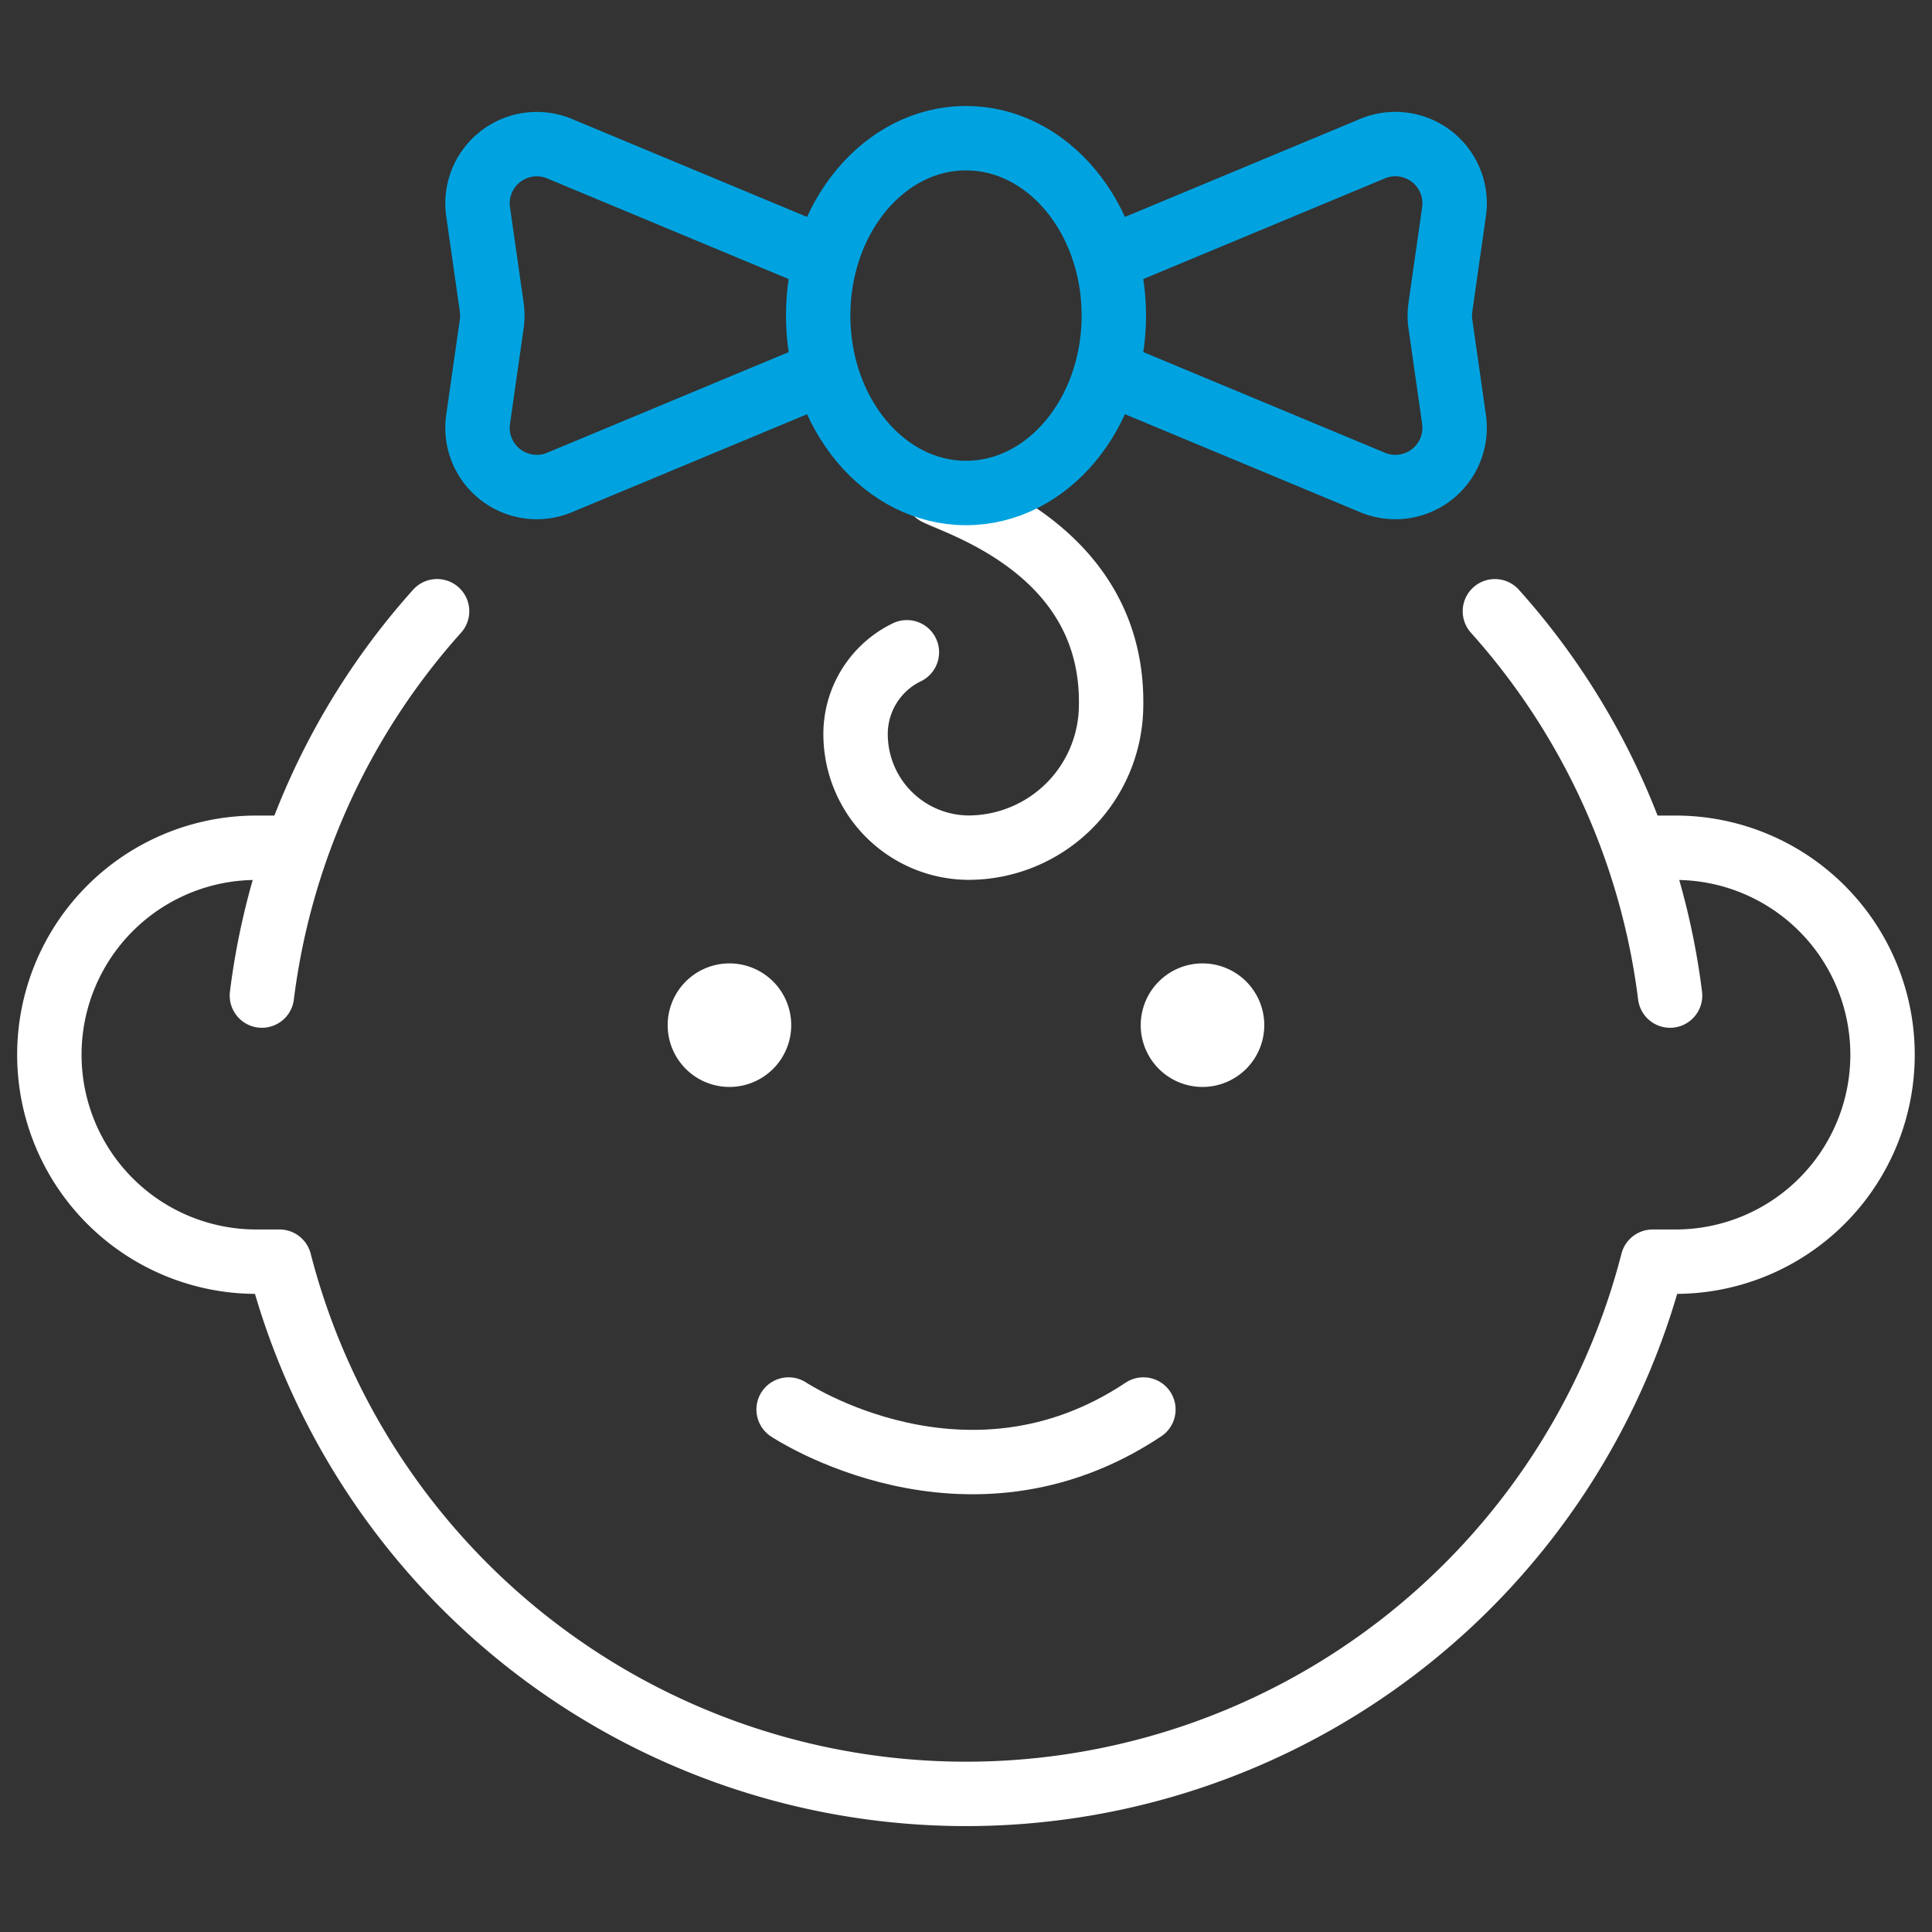 <svg xmlns="http://www.w3.org/2000/svg" xmlns:xlink="http://www.w3.org/1999/xlink" width="75" height="75" viewBox="0 0 75 75">
  <rect x="0" y="0" width="75" height="75" fill="#333333" stroke="none"/>
  <defs>
    <clipPath id="clip-Maternity-Parental-leave-icon">
      <rect width="75" height="75"/>
    </clipPath>
  </defs>
  <g id="Maternity-Parental-leave-icon" clip-path="url(#clip-Maternity-Parental-leave-icon)">
    <g id="Group_60" data-name="Group 60" transform="translate(1.355 4.799)">
      <g id="Group_61" data-name="Group 61" transform="translate(0.565 0.565)">
        <path id="Path_95" data-name="Path 95" d="M38.588,97.16a27.44,27.44,0,0,1,6.8-14.92" transform="translate(-30.341 -63.876)" fill="none" stroke="#fff" stroke-linecap="round" stroke-linejoin="round" stroke-width="2.5"/>
        <path id="Path_96" data-name="Path 96" d="M245.13,82.245a27.442,27.442,0,0,1,6.8,14.919" transform="translate(-189.018 -63.88)" fill="none" stroke="#fff" stroke-linecap="round" stroke-linejoin="round" stroke-width="2.5"/>
        <path id="Path_97" data-name="Path 97" d="M64.978,121.862h1.148a8.034,8.034,0,0,1,0,16.068h-.89a27.522,27.522,0,0,1-53.306,0h-.9a8.034,8.034,0,0,1,0-16.068h1.148" transform="translate(-3 -94.316)" fill="none" stroke="#fff" stroke-linecap="round" stroke-linejoin="round" stroke-width="2.5"/>
        <path id="Path_98" data-name="Path 98" d="M114.252,147.773a1.148,1.148,0,1,1-1.148-1.148,1.148,1.148,0,0,1,1.148,1.148" transform="translate(-86.707 -113.34)" fill="#fff" stroke="#fff" stroke-width="2.5"/>
        <path id="Path_99" data-name="Path 99" d="M193.494,147.773a1.148,1.148,0,1,1-1.148-1.148,1.148,1.148,0,0,1,1.148,1.148" transform="translate(-147.585 -113.34)" fill="#fff" stroke="#fff" stroke-width="2.5"/>
        <path id="Path_100" data-name="Path 100" d="M126.815,215.961s6.887,4.591,13.773,0" transform="translate(-98.121 -166.608)" fill="none" stroke="#fff" stroke-linecap="round" stroke-linejoin="round" stroke-width="2.5"/>
        <path id="Path_101" data-name="Path 101" d="M141.17,62.431c.986.493,6.887,2.3,6.78,8.262A5.546,5.546,0,0,1,142.44,76.2a4.409,4.409,0,0,1-4.409-4.409,3.527,3.527,0,0,1,1.992-3.176" transform="translate(-106.738 -48.658)" fill="none" stroke="#fff" stroke-linecap="round" stroke-linejoin="round" stroke-width="2.5"/>
        <ellipse id="Ellipse_12" data-name="Ellipse 12" cx="5.739" cy="6.887" rx="5.739" ry="6.887" transform="translate(29.841)" fill="none" stroke="#00a3e0" stroke-linecap="round" stroke-linejoin="round" stroke-width="2.5"/>
        <path id="Path_102" data-name="Path 102" d="M87.921,8.335,77.874,4.149a2.3,2.3,0,0,0-3.155,2.444l.53,3.714a2.289,2.289,0,0,1,0,.649l-.53,3.713a2.3,2.3,0,0,0,3.155,2.444l10.047-4.186" transform="translate(-58.08 -3.744)" fill="none" stroke="#00a3e0" stroke-linecap="round" stroke-linejoin="round" stroke-width="2.5"/>
        <path id="Path_103" data-name="Path 103" d="M181.293,8.335,191.34,4.149A2.3,2.3,0,0,1,194.5,6.593l-.53,3.714a2.291,2.291,0,0,0,0,.649l.53,3.713a2.3,2.3,0,0,1-3.155,2.444l-10.047-4.186" transform="translate(-139.974 -3.744)" fill="none" stroke="#00a3e0" stroke-linecap="round" stroke-linejoin="round" stroke-width="2.5"/>
      </g>
    </g>
  </g>
</svg>
